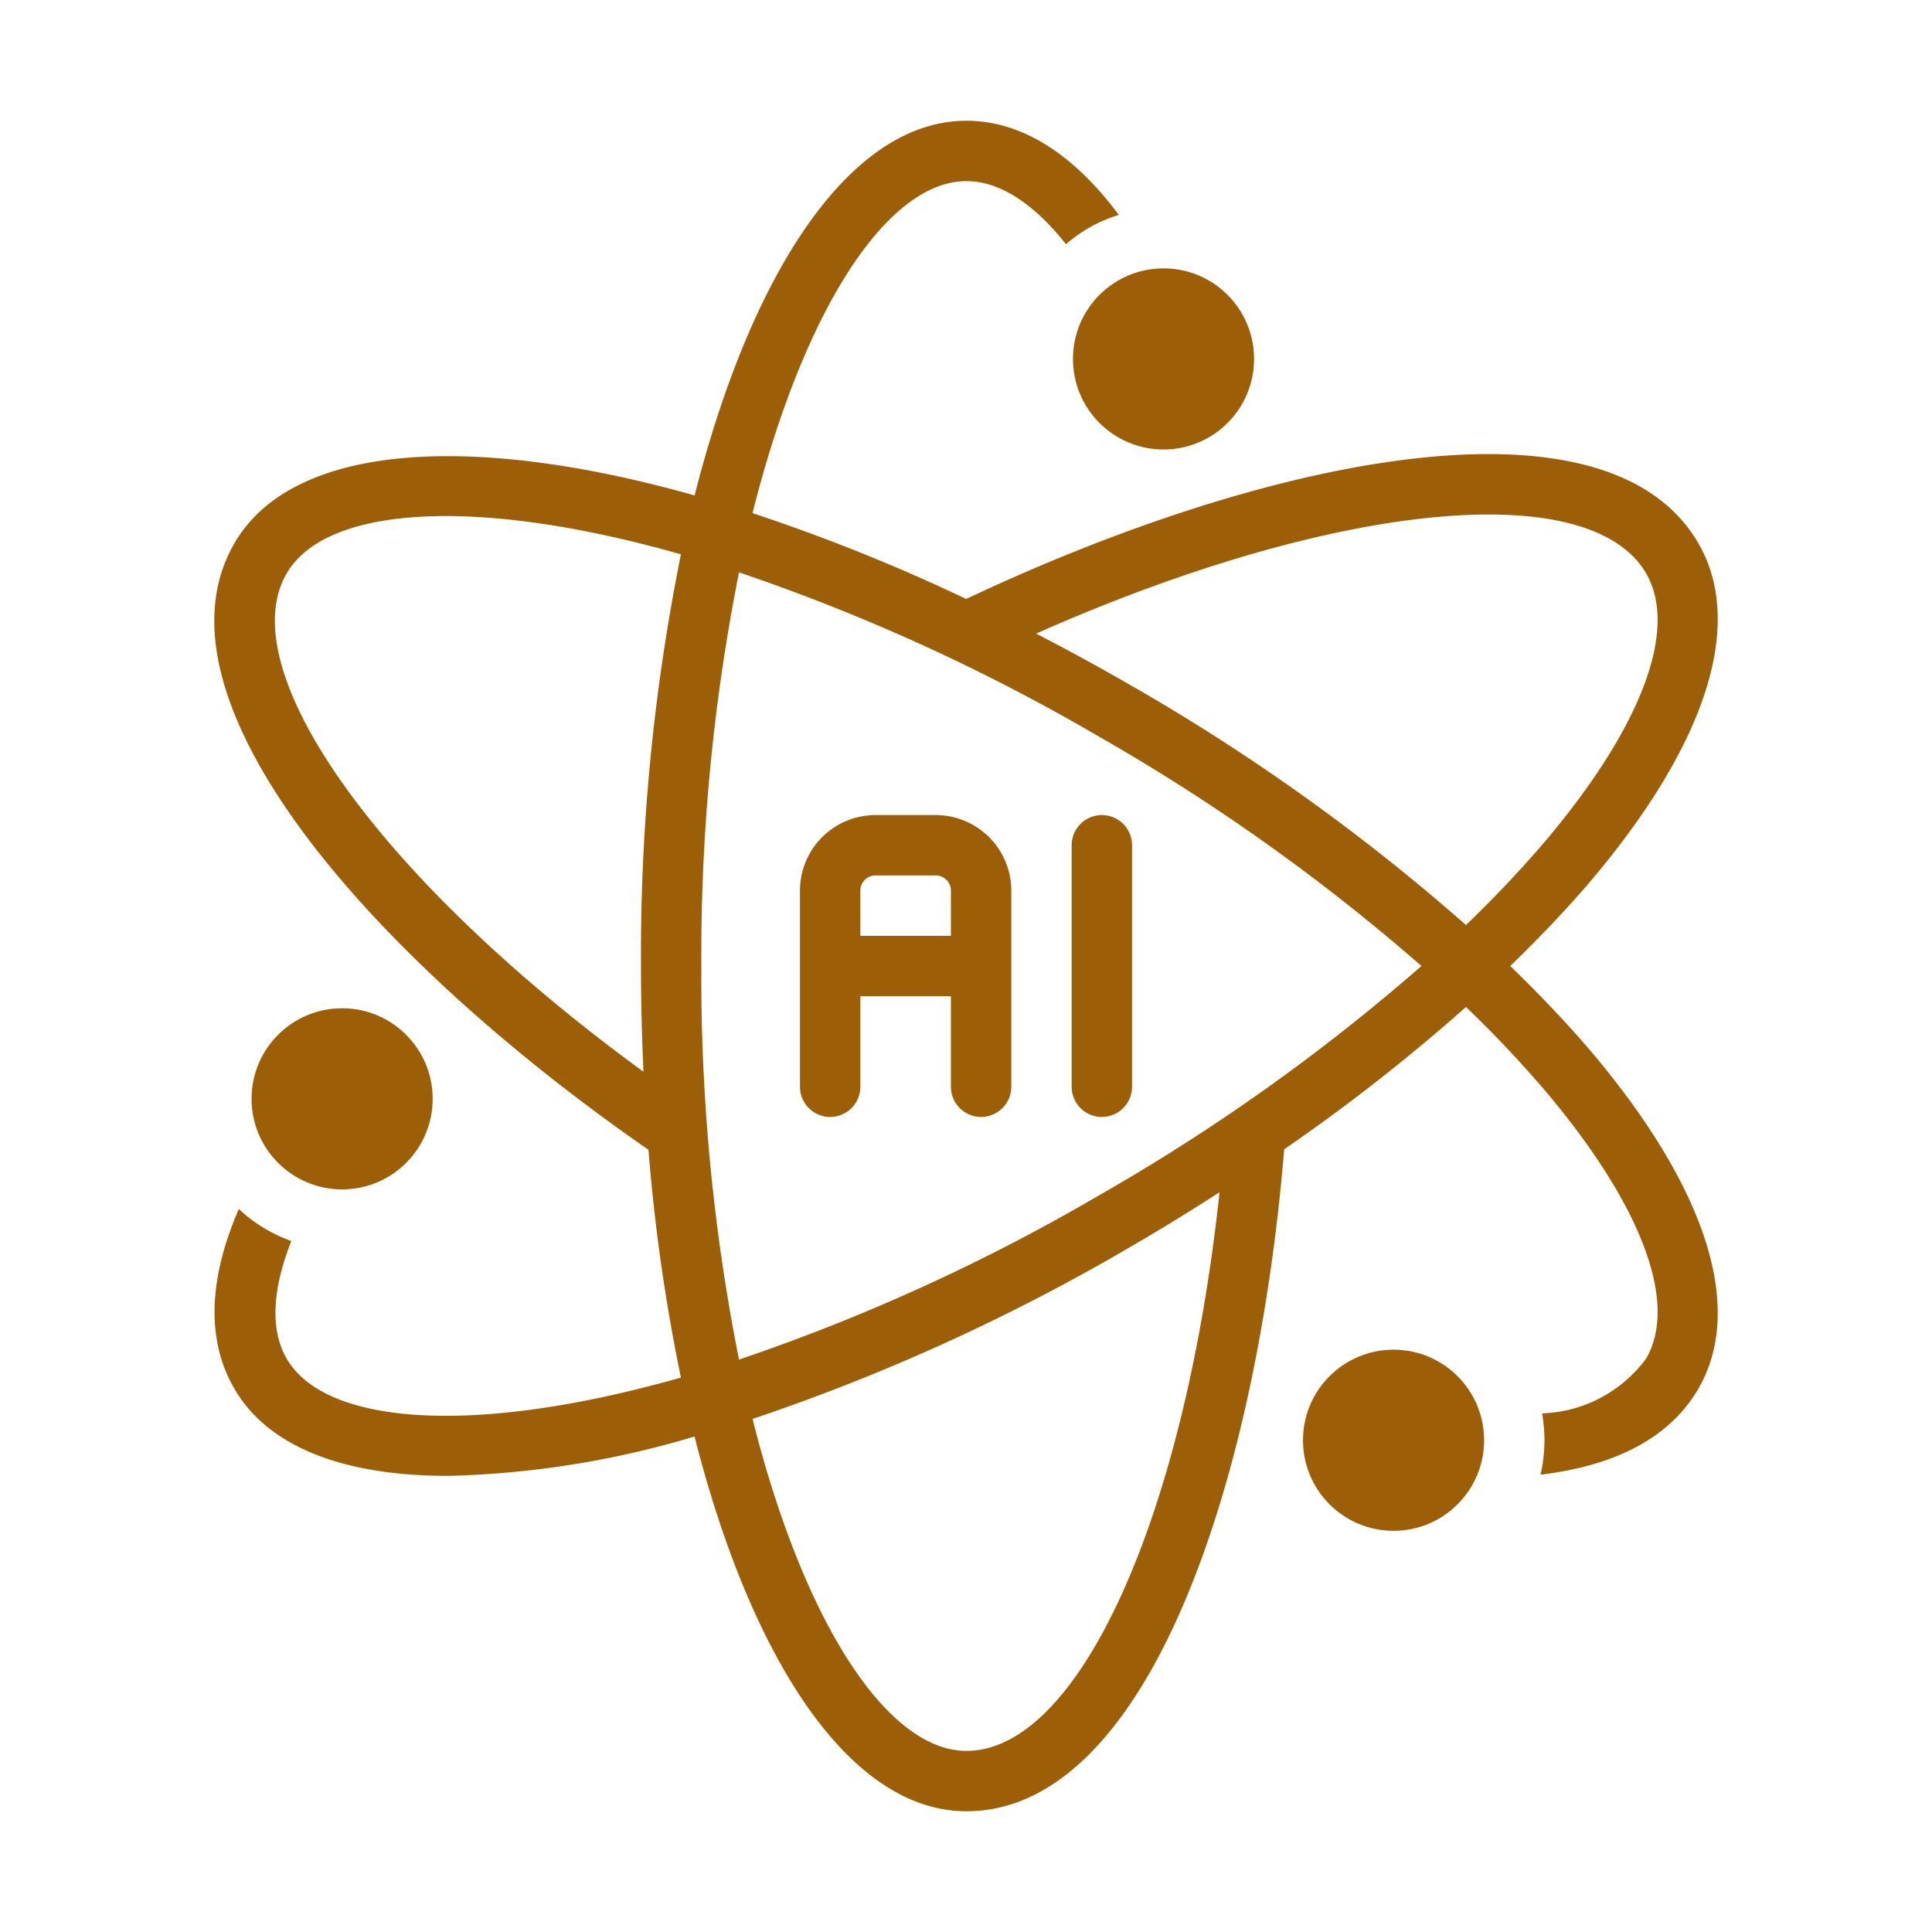 <?xml version="1.0"?>
<svg xmlns="http://www.w3.org/2000/svg" fill="#9d5e08" id="glyph" viewBox="0 0 64 64"><path d="M31,27H29a2.503,2.503,0,0,0-2.5,2.5V36a1,1,0,0,0,2,0V33h3v3a1,1,0,0,0,2,0V29.5A2.503,2.503,0,0,0,31,27Zm-2.5,4V29.5A.501.501,0,0,1,29,29h2a.501.501,0,0,1,.5.5V31Z"/><path d="M35.5,28v8a1,1,0,0,0,2,0V28a1,1,0,0,0-2,0Z"/><path d="M50.029,32c1.002-.97,1.928-1.943,2.744-2.91,3.78-4.5,5.02-8.44,3.49-11.09-3.022-5.225-14.345-2.842-24.256,1.842a61.26,61.26,0,0,0-7.079-2.844C26.65,10.155,29.425,6,32.013,6c1.1,0,2.23.74,3.3,2.09a4.711,4.711,0,0,1,1.75-.97c-1.51-2.03-3.23-3.12-5.05-3.12-3.803,0-7.09,4.88-9.003,12.412C15.531,14.302,9.664,14.707,7.763,18,4.746,23.224,12.475,31.849,21.481,38.088A61.186,61.186,0,0,0,22.556,45.634c-6.784,1.928-11.767,1.604-13.064-.634-.55-.96-.47-2.3.16-3.89a4.999,4.999,0,0,1-1.74-1.06c-1.01,2.32-1.08,4.35-.15,5.95,1.13,1.95,3.65,2.89,7.08,2.89a30.898,30.898,0,0,0,8.166-1.304C24.922,55.119,28.209,60,32.013,60c6.04,0,9.629-10.968,10.527-21.928a62.153,62.153,0,0,0,6.022-4.714A38.12,38.12,0,0,1,51.243,36.2c3.15,3.75,4.35,6.96,3.29,8.8a4.464,4.464,0,0,1-3.45,1.82,5.261,5.261,0,0,1,.08.89,5.386,5.386,0,0,1-.13,1.14c2.52-.3,4.3-1.25,5.23-2.85,1.53-2.65.29-6.59-3.49-11.09C51.957,33.943,51.03,32.97,50.029,32Zm-28.796,0c0,1.19.03,2.357.083,3.503C12.663,29.194,7.627,22.245,9.493,19c1.297-2.245,6.28-2.567,13.064-.637A66.934,66.934,0,0,0,21.233,32Zm10.78,26c-2.588,0-5.362-4.154-7.084-10.996A66.944,66.944,0,0,0,37.403,41.33c1.026-.593,2.019-1.208,2.995-1.834C39.261,50.164,35.769,58,32.013,58Zm4.39-18.4a64.847,64.847,0,0,1-11.923,5.438A64.875,64.875,0,0,1,23.233,32a64.873,64.873,0,0,1,1.248-13.04A64.94,64.94,0,0,1,36.403,24.4,65.918,65.918,0,0,1,47.087,32,65.914,65.914,0,0,1,36.403,39.6Zm1-16.93c-1.031-.595-2.059-1.153-3.079-1.681C44.119,16.643,52.651,15.75,54.533,19c1.06,1.84-.14,5.05-3.29,8.8a38.12,38.12,0,0,1-2.681,2.842A67.785,67.785,0,0,0,37.403,22.67Z"/><circle cx="38.543" cy="11.89" r="3"/><circle cx="11.333" cy="36.4" r="3"/><circle cx="46.163" cy="47.71" r="3"/></svg>

